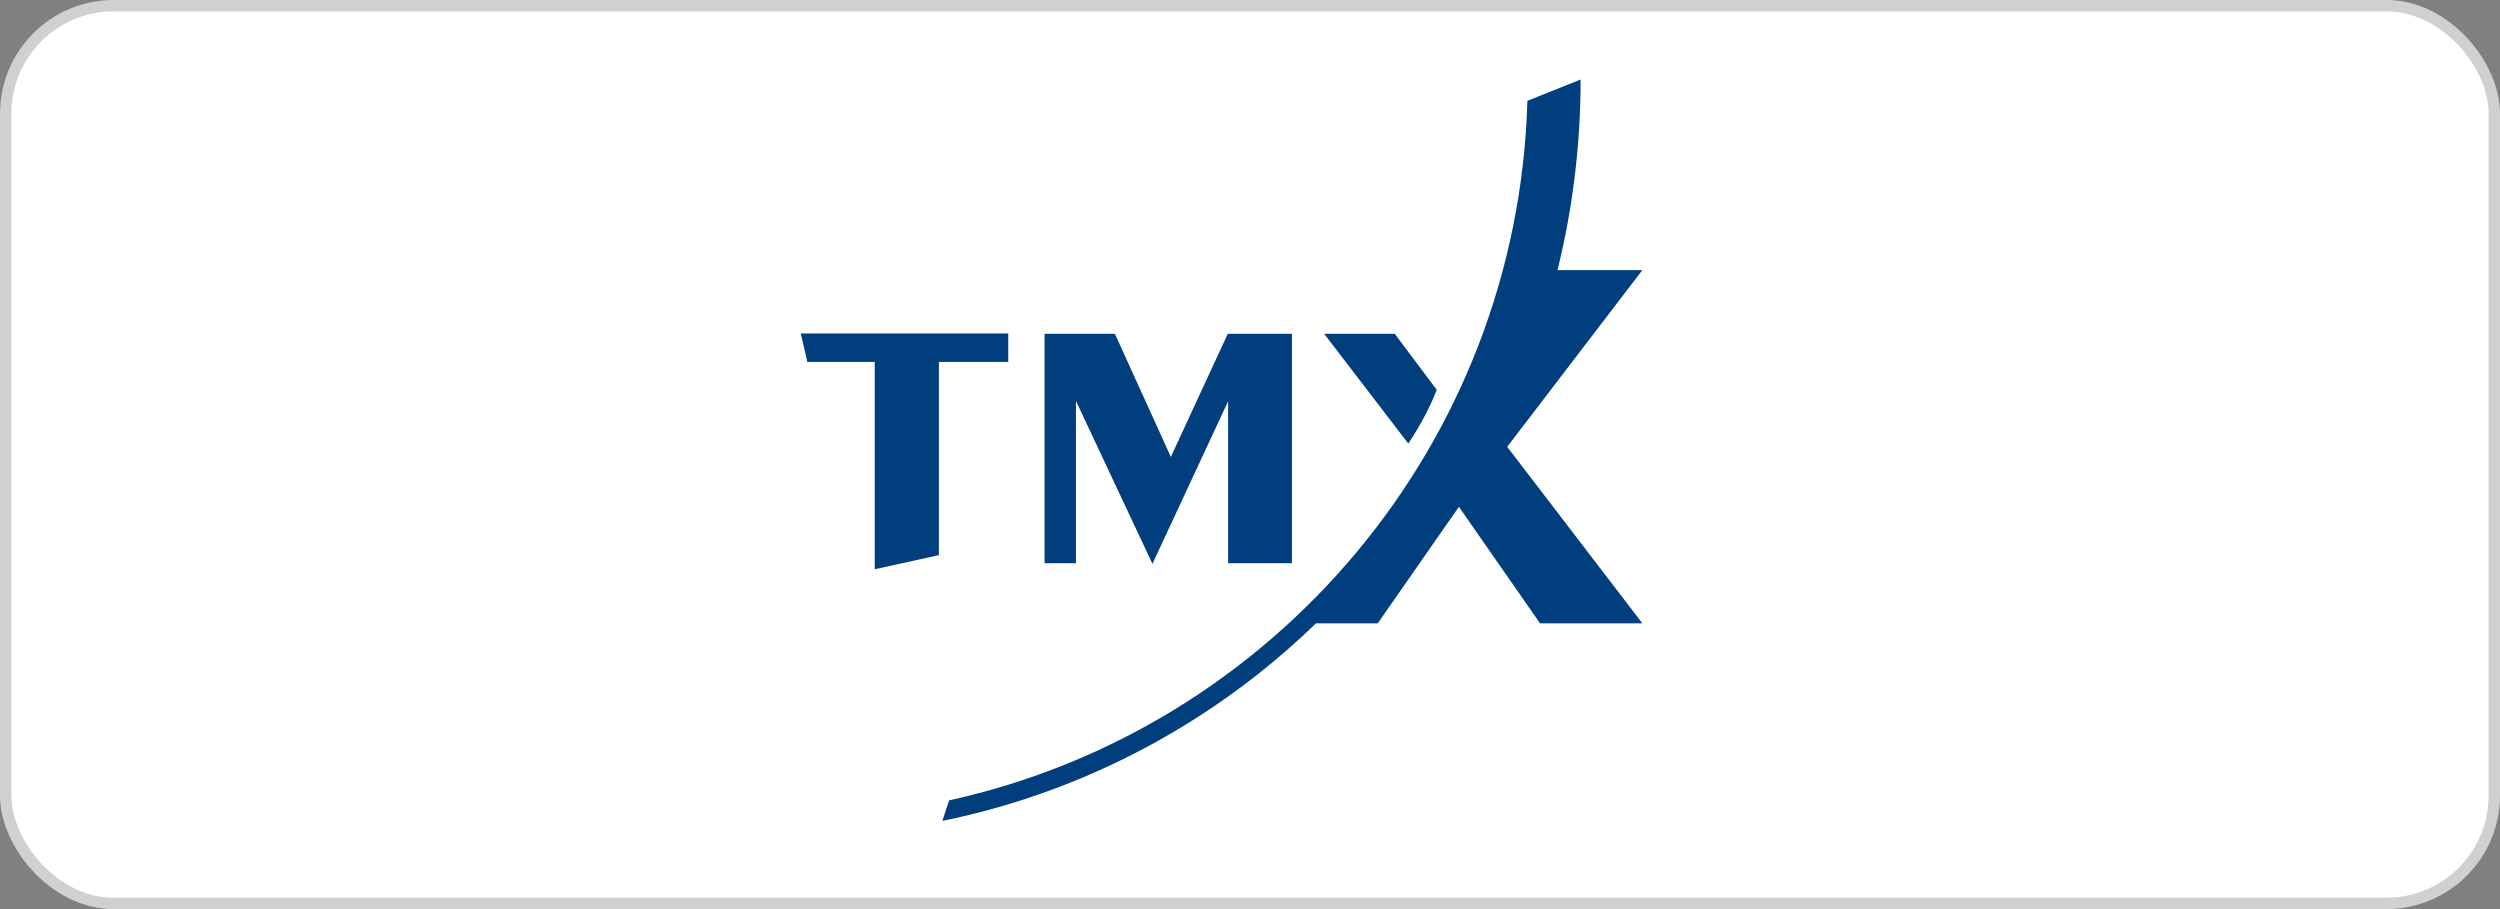 <svg width="220" height="80" viewBox="0 0 220 80" fill="none" xmlns="http://www.w3.org/2000/svg">
<rect x="0" y="0" width="220" height="80" fill="#808080" stroke="none"/>
<rect x="0.5" y="0.5" width="219" height="79" rx="9.5" fill="white" stroke="#D0D0D0"/>
<path fill-rule="evenodd" clip-rule="evenodd" d="M137.061 23.77C138.387 18.398 139.094 12.782 139.094 7L139.091 7.001V7L134.41 8.874C133.555 39.101 112.057 64.16 83.521 70.432L82.957 72.143L82.925 72.239H82.925C93.34 70.112 102.867 65.551 110.888 59.174C112.599 57.815 114.241 56.373 115.809 54.854H121.241L126.967 46.632L128.384 44.599L135.522 54.852H135.523L135.524 54.854H144.527L144.526 54.852H144.527L139.132 47.807L132.634 39.319L144.527 23.77H137.061ZM125.962 35.42C125.82 35.729 125.671 36.037 125.514 36.343C125.033 37.285 124.488 38.204 123.929 39.03L123.928 39.029C123.928 39.03 123.927 39.031 123.927 39.031L116.527 29.377L116.53 29.377H122.74L126.434 34.306C126.291 34.675 126.132 35.047 125.962 35.42ZM88.726 29.345H70.47L71.047 31.852H76.978V50.092L82.622 48.853V31.852H88.726V29.345ZM101.422 49.631L94.684 35.281V49.561H91.921V29.374H98.111L103.035 40.208L108.045 29.374H113.689V49.561H108.074V35.31L101.422 49.602V49.631Z" fill="#003E7E"/>
</svg>

